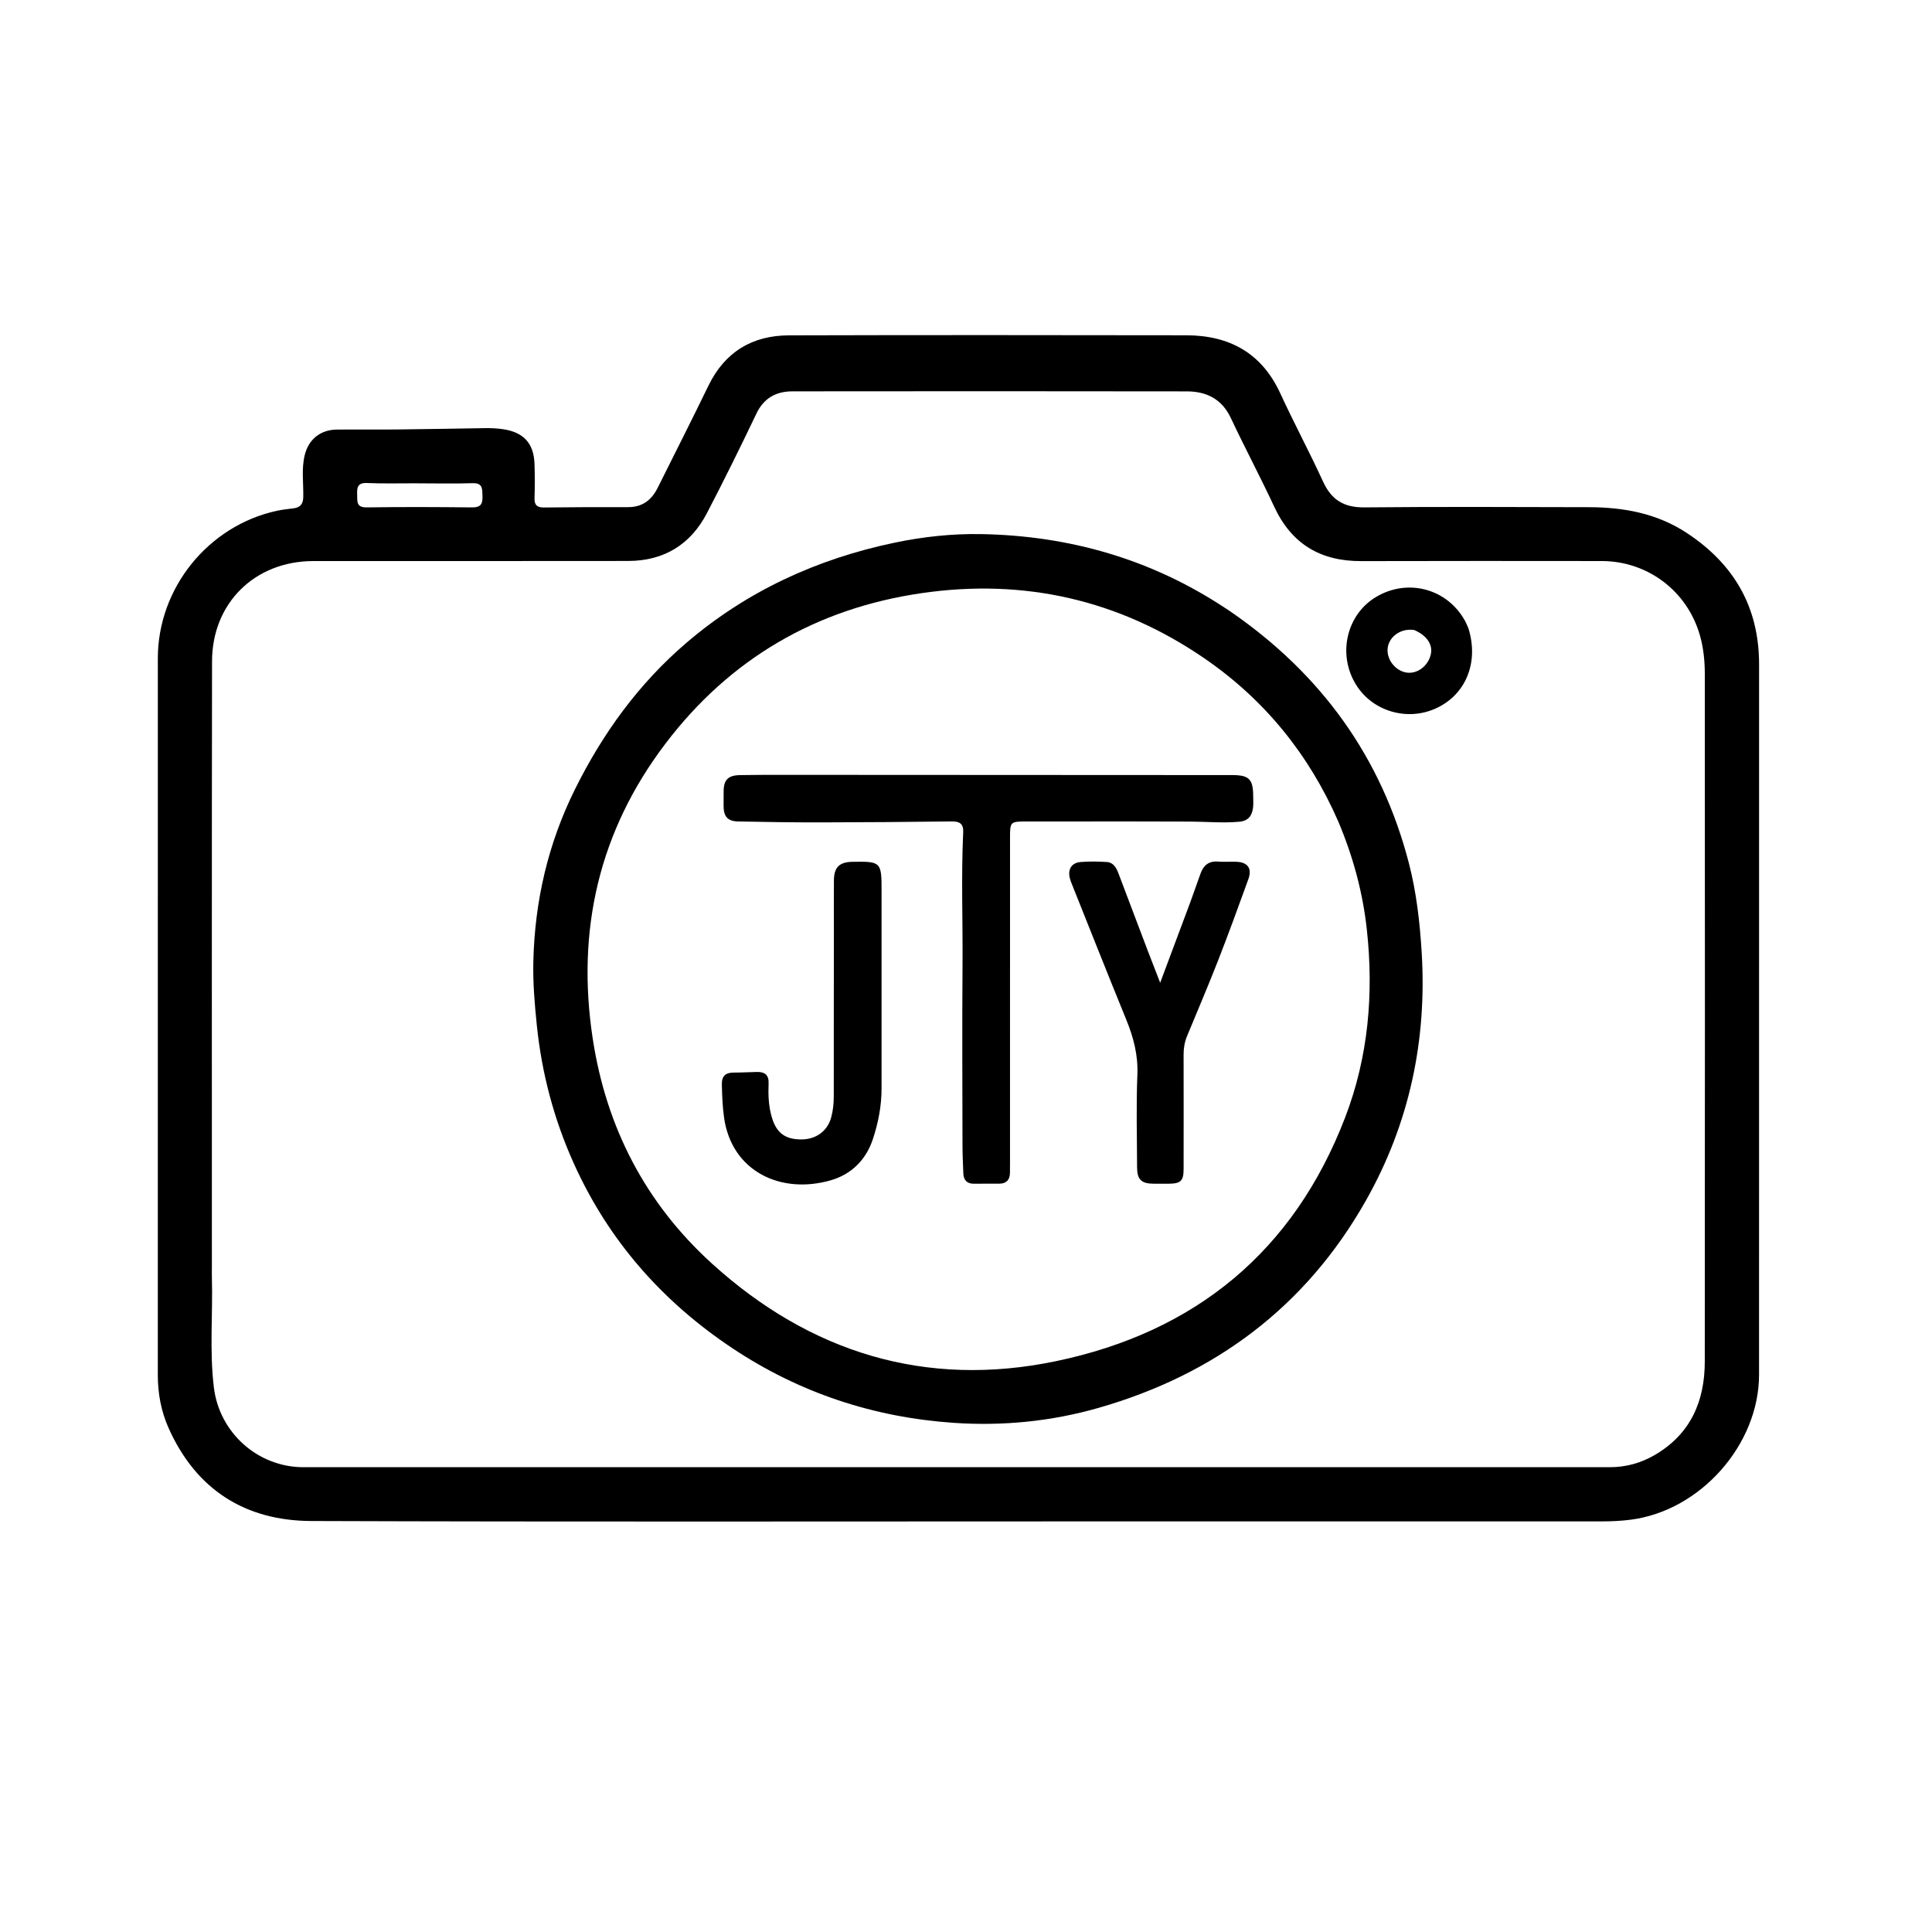 <svg version="1.1" id="Layer_1" xmlns="http://www.w3.org/2000/svg" xmlns:xlink="http://www.w3.org/1999/xlink" x="0px" y="0px"
	 width="100%" viewBox="0 0 1024 1024" enable-background="new 0 0 1024 1024" xml:space="preserve">
<path fill="#000000" opacity="1" stroke="none" 
	d="
M574,806.371 
	C437.343,806.369 301.186,806.651 165.031,806.169 
	C129.999,806.045 103.991,789.598 89.392,756.987 
	C85.418,748.108 83.647,738.63 83.648,728.855 
	C83.655,602.198 83.643,475.54 83.658,348.883 
	C83.663,311.691 110.319,278.668 146.721,270.735 
	C149.633,270.101 152.621,269.803 155.583,269.422 
	C159.112,268.967 160.654,267.231 160.737,263.466 
	C160.901,256.004 159.692,248.471 161.542,241.08 
	C163.613,232.807 169.894,227.774 178.499,227.686 
	C189.164,227.578 199.831,227.737 210.496,227.626 
	C225.987,227.466 241.477,227.169 256.968,226.929 
	C260.134,226.88 263.269,227.009 266.428,227.458 
	C277.464,229.028 282.964,234.885 283.307,246.033 
	C283.491,252.022 283.501,258.025 283.307,264.012 
	C283.186,267.75 284.749,269.022 288.333,268.985 
	C303.162,268.829 317.994,268.718 332.823,268.795 
	C340.441,268.835 345.329,265.076 348.566,258.581 
	C357.557,240.539 366.69,222.566 375.488,204.431 
	C384.195,186.483 398.755,177.795 418.227,177.739 
	C488.387,177.538 558.549,177.601 628.711,177.705 
	C651.516,177.739 668.701,187.02 678.581,208.488 
	C685.821,224.22 694.032,239.506 701.246,255.25 
	C705.691,264.952 712.309,269.031 723.121,268.924 
	C762.781,268.53 802.447,268.741 842.111,268.823 
	C860.535,268.862 878.167,272.059 893.937,282.417 
	C919.04,298.906 932.361,321.779 932.351,352.138 
	C932.31,477.629 932.344,603.12 932.331,728.61 
	C932.327,765.712 901.272,800.686 864.396,805.465 
	C859.244,806.133 854.132,806.368 848.977,806.368 
	C757.484,806.373 665.992,806.371 574,806.371 
M112.299,671.5 
	C112.298,673.332 112.252,675.166 112.304,676.996 
	C112.85,696.462 110.992,715.984 113.358,735.399 
	C116.287,759.439 136.703,777.648 160.824,777.652 
	C391.65,777.689 622.477,777.676 853.304,777.647 
	C861.785,777.646 869.771,775.436 877.103,771.151 
	C896.004,760.107 903.547,742.746 903.567,721.752 
	C903.681,600.256 903.641,478.759 903.584,357.262 
	C903.581,350.284 902.881,343.306 900.93,336.551 
	C894.178,313.174 873.24,297.379 848.928,297.363 
	C806.429,297.335 763.93,297.27 721.432,297.4 
	C699.935,297.466 684.579,288.369 675.393,268.637 
	C668.015,252.789 659.792,237.337 652.345,221.521 
	C647.593,211.427 639.404,207.454 629.045,207.438 
	C559.38,207.324 489.716,207.344 420.051,207.417 
	C411.419,207.426 404.888,210.892 400.907,219.23 
	C392.439,236.966 383.744,254.607 374.657,272.034 
	C365.973,288.686 351.852,297.285 333.017,297.324 
	C277.352,297.439 221.687,297.322 166.022,297.378 
	C135.119,297.409 112.436,319.589 112.386,350.511 
	C112.215,457.174 112.308,563.837 112.299,671.5 
M219.5,256.166 
	C211.177,256.147 202.843,256.379 194.535,256.012 
	C189.579,255.793 189.137,258.309 189.298,262.15 
	C189.448,265.7 188.7,269.014 194.383,268.929 
	C213.022,268.65 231.669,268.729 250.31,268.932 
	C255.013,268.983 255.878,266.851 255.722,262.828 
	C255.579,259.118 255.933,255.924 250.46,256.101 
	C240.483,256.422 230.488,256.176 219.5,256.166 
z"/>
<path fill="#000000" opacity="1" stroke="none" 
	d="
M651.954,323.972 
	C700.131,357.081 732.214,401.262 746.782,457.664 
	C750.722,472.917 752.509,488.575 753.498,504.386 
	C756.436,551.311 746.98,595.595 723.95,636.328 
	C692.171,692.534 644.016,728.568 582.06,746.258 
	C557.026,753.406 531.365,755.9 505.496,754.134 
	C463.038,751.235 423.733,738.255 388.206,714.6 
	C351.013,689.836 322.51,657.479 304.103,616.591 
	C293.662,593.397 287.2,569.092 284.562,543.75 
	C283.372,532.318 282.403,520.894 282.686,509.401 
	C283.471,477.555 290.449,447.227 304.63,418.574 
	C319.358,388.815 338.465,362.408 363.754,340.76 
	C395.81,313.318 432.942,296.254 474.11,287.641 
	C489.295,284.464 504.716,282.805 520.141,283.086 
	C566.92,283.938 610.34,296.408 649.566,322.401 
	C650.26,322.861 650.962,323.308 651.954,323.972 
M709.234,435.213 
	C693.745,399.849 670.266,370.868 638.502,349.042 
	C593.189,317.908 542.905,306.478 488.578,314.363 
	C432.594,322.488 386.87,349.123 352.681,394.167 
	C317.512,440.504 305.4,492.993 314.148,550.449 
	C321.335,597.652 342.227,637.882 377.437,669.801 
	C429.414,716.919 490.651,735.848 559.73,721.444 
	C633.4,706.084 685.701,663.325 712.974,592.221 
	C725.284,560.127 728.175,526.592 724.442,492.584 
	C722.297,473.037 717.215,454.089 709.234,435.213 
z"/>
<path fill="#000000" opacity="1" stroke="none" 
	d="
M778.296,333.031 
	C783.932,351.063 776.928,368.154 761.207,375.393 
	C745.876,382.453 727.48,377.045 718.724,362.906 
	C708.747,346.794 713.678,325.585 729.57,316.264 
	C746.352,306.42 767.072,312.057 776.482,329.043 
	C777.124,330.203 777.619,331.444 778.296,333.031 
M749.587,333.921 
	C740.992,332.61 733.816,339.486 735.723,347.206 
	C737.062,352.627 742.03,356.696 747.167,356.578 
	C752.362,356.459 757.1,352.332 758.346,346.84 
	C759.499,341.758 756.441,336.945 749.587,333.921 
z"/>
<path fill="#000000" opacity="1" stroke="none" 
	d="
M564,435.4 
	C557.169,435.402 550.838,435.399 544.507,435.405 
	C535.339,435.414 535.334,435.416 535.334,444.333 
	C535.331,501.812 535.33,559.29 535.327,616.768 
	C535.327,618.434 535.338,620.101 535.297,621.766 
	C535.207,625.383 533.373,627.332 529.718,627.369 
	C525.22,627.414 520.721,627.343 516.224,627.399 
	C512.455,627.446 510.728,625.438 510.584,621.894 
	C510.374,616.744 510.148,611.59 510.14,606.437 
	C510.094,574.97 509.919,543.502 510.162,512.037 
	C510.345,488.394 509.412,464.745 510.517,441.111 
	C510.724,436.668 508.678,435.323 504.498,435.372 
	C481.68,435.641 458.86,435.846 436.04,435.881 
	C421.065,435.904 406.088,435.714 391.117,435.387 
	C385.588,435.266 383.485,432.647 383.516,427.114 
	C383.53,424.615 383.569,422.116 383.546,419.618 
	C383.49,413.408 385.864,410.921 392.231,410.82 
	C399.393,410.706 406.558,410.682 413.721,410.685 
	C493.524,410.717 573.326,410.76 653.129,410.806 
	C662.068,410.811 664.215,413.006 664.219,422.082 
	C664.22,424.081 664.385,426.104 664.14,428.075 
	C663.617,432.288 661.669,435.095 656.931,435.528 
	C648.263,436.321 639.626,435.502 630.975,435.454 
	C608.817,435.331 586.658,435.405 564,435.4 
z"/>
<path fill="#000000" opacity="1" stroke="none" 
	d="
M630.946,478.026 
	C632.819,472.798 634.549,467.934 636.282,463.072 
	C637.859,458.646 640.689,456.224 645.696,456.661 
	C648.839,456.936 652.028,456.636 655.19,456.75 
	C661.313,456.971 663.738,460.226 661.651,466.003 
	C656.389,480.565 651.07,495.11 645.436,509.53 
	C640.227,522.86 634.578,536.019 629.124,549.253 
	C627.838,552.375 627.324,555.609 627.332,558.999 
	C627.379,579.165 627.367,599.33 627.338,619.496 
	C627.328,625.942 625.885,627.33 619.344,627.407 
	C616.678,627.438 614.011,627.433 611.345,627.399 
	C604.883,627.319 602.694,625.17 602.676,618.636 
	C602.632,602.304 602.16,585.95 602.837,569.646 
	C603.273,559.139 600.731,549.701 596.853,540.213 
	C587.151,516.479 577.73,492.629 568.204,468.823 
	C567.771,467.742 567.331,466.651 567.043,465.527 
	C565.843,460.836 567.924,457.302 572.66,456.9 
	C577.291,456.507 581.995,456.591 586.641,456.879 
	C590.072,457.091 591.648,459.858 592.753,462.768 
	C597.954,476.458 603.116,490.163 608.317,503.852 
	C610.316,509.115 612.382,514.353 614.913,520.882 
	C620.499,505.947 625.652,492.169 630.946,478.026 
z"/>
<path fill="#000000" opacity="1" stroke="none" 
	d="
M441.98,494 
	C441.978,484.507 441.9,475.513 441.996,466.522 
	C442.069,459.645 444.932,456.901 451.783,456.778 
	C466.894,456.507 467.253,456.867 467.249,471.875 
	C467.239,506.848 467.222,541.82 467.248,576.792 
	C467.254,586.036 465.542,594.988 462.664,603.704 
	C459.007,614.778 451.209,622.442 440.333,625.576 
	C413.858,633.206 387.74,620.883 383.753,592.253 
	C382.945,586.448 382.733,580.668 382.596,574.841 
	C382.489,570.325 384.539,568.49 388.878,568.492 
	C393.032,568.495 397.185,568.238 401.34,568.164 
	C405.377,568.093 407.548,569.833 407.373,574.177 
	C407.124,580.334 407.337,586.447 409.16,592.445 
	C411.571,600.38 416.066,603.866 424.48,603.927 
	C432.405,603.984 438.521,599.618 440.535,592.295 
	C441.554,588.594 441.92,584.798 441.917,580.932 
	C441.896,552.121 441.95,523.311 441.98,494 
z"/>
</svg>